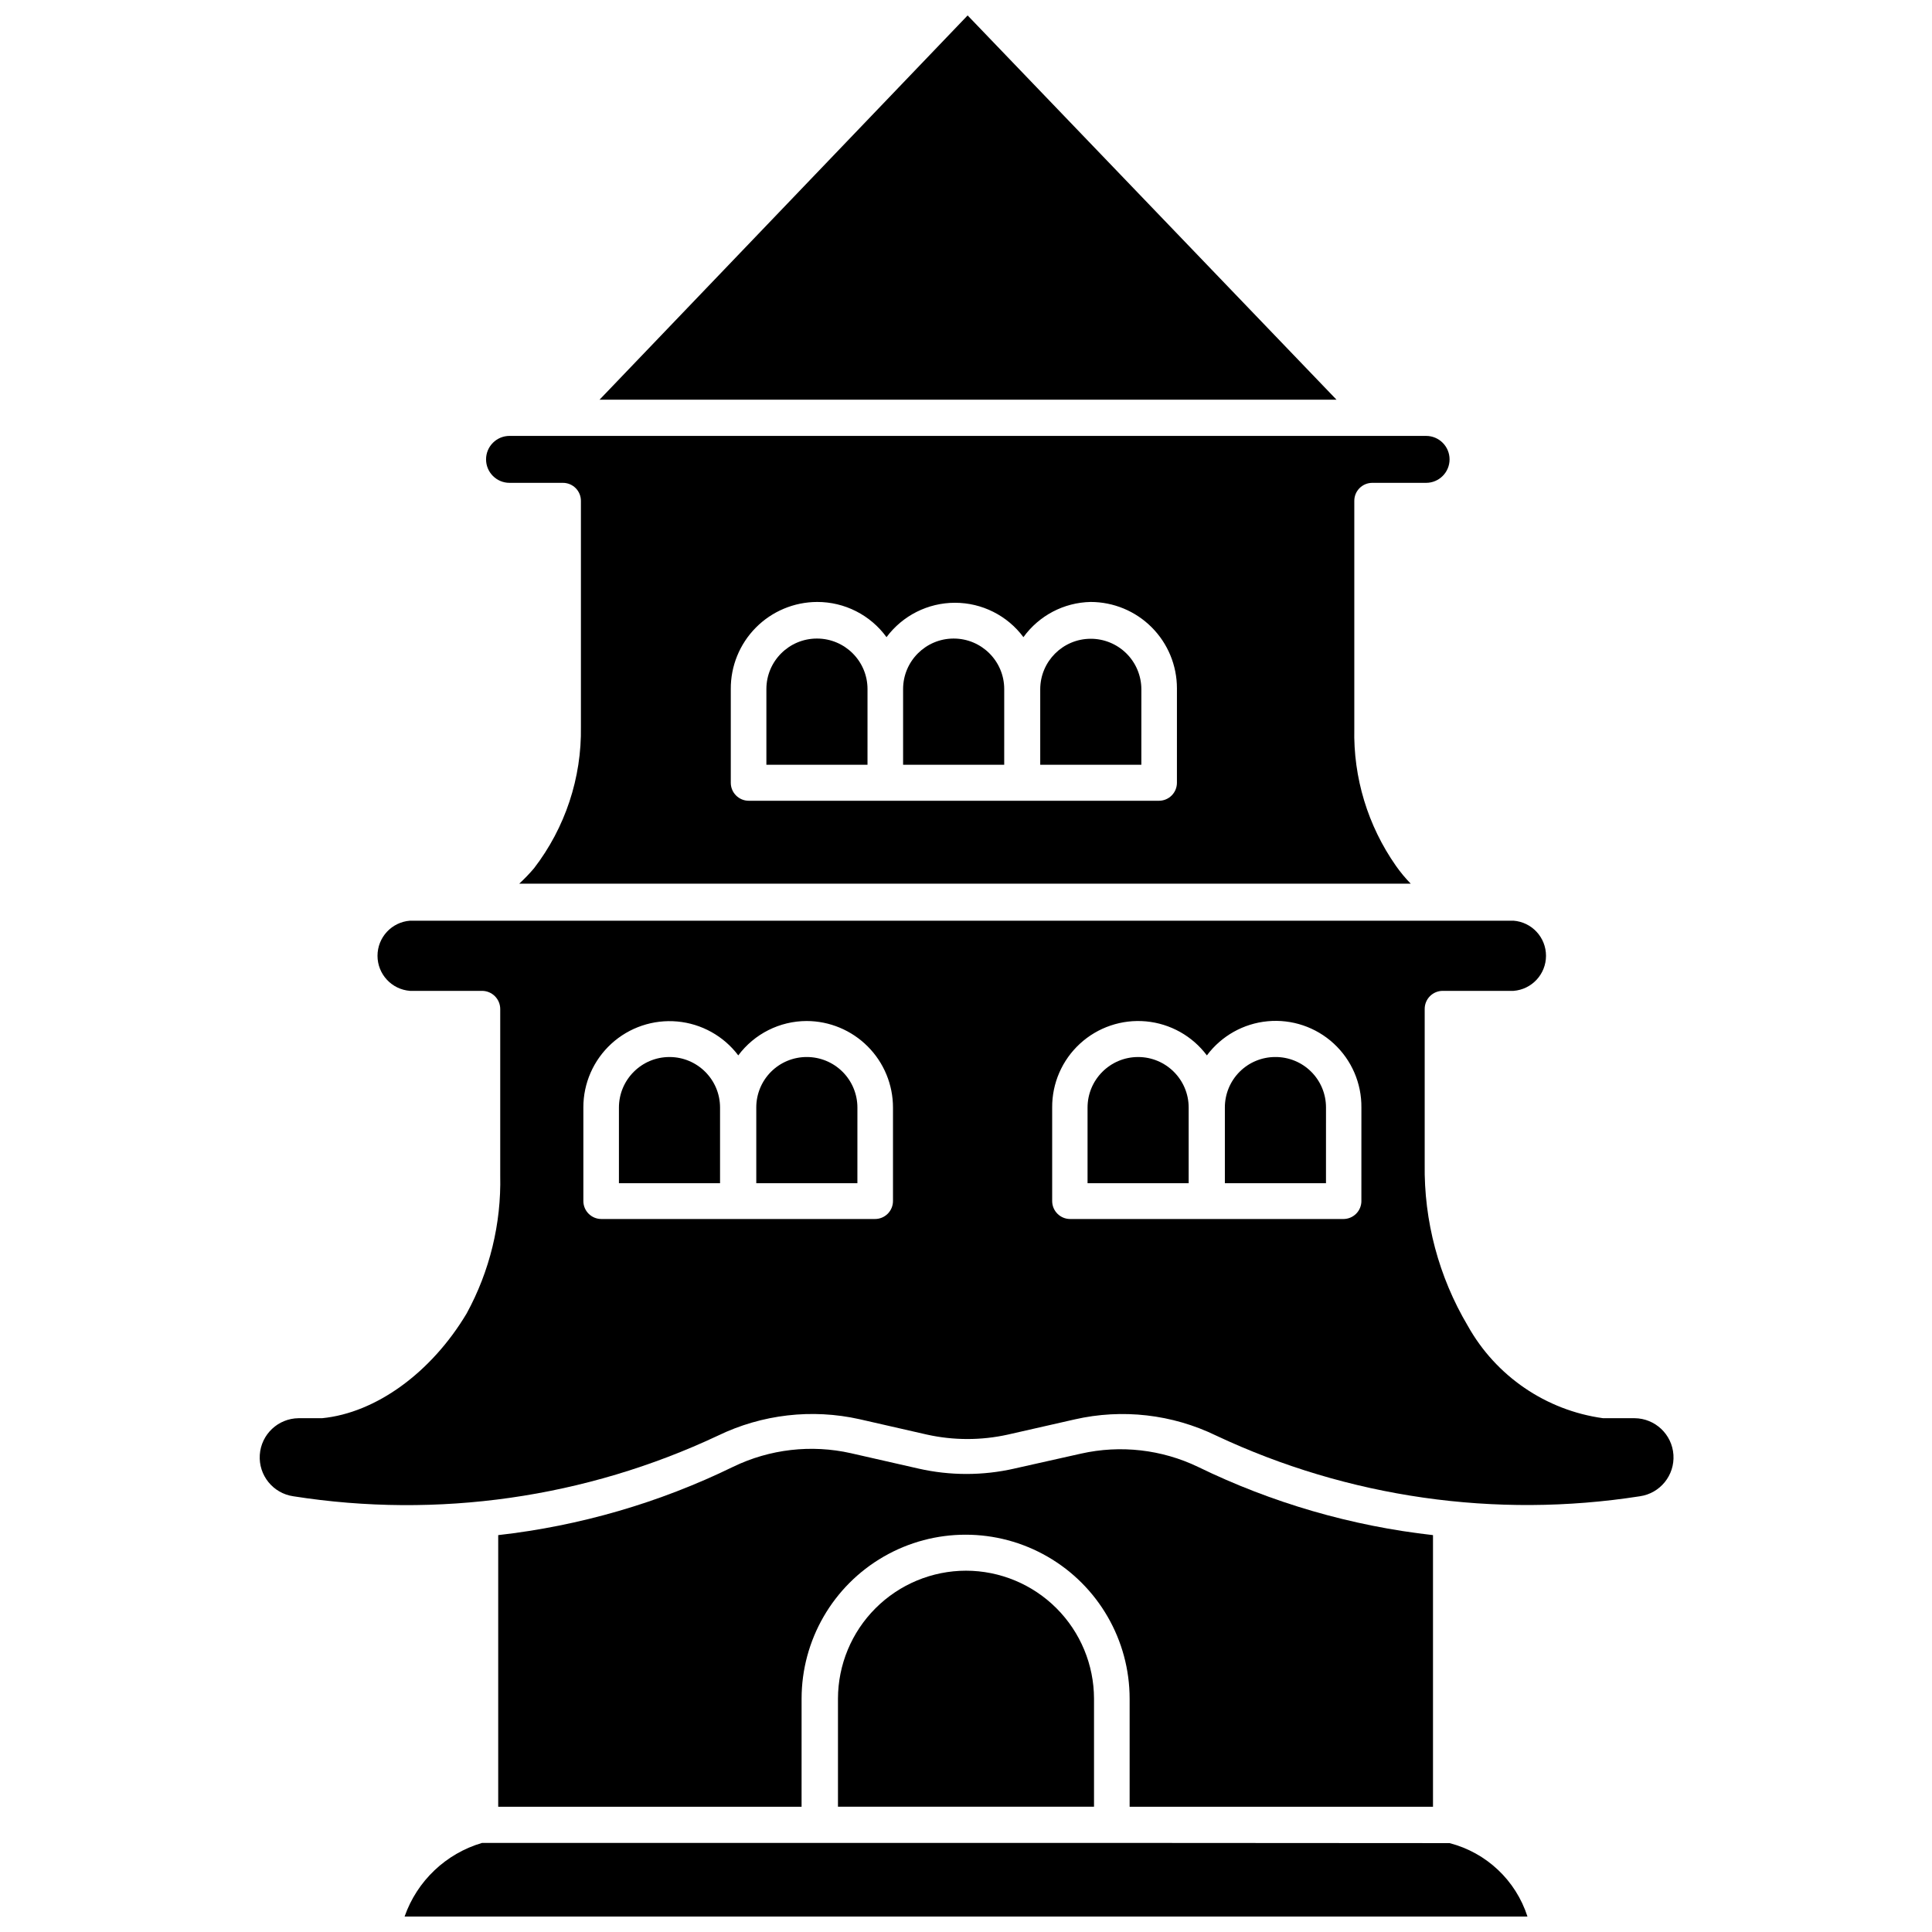 <?xml version="1.0" encoding="UTF-8"?>
<!-- Uploaded to: ICON Repo, www.svgrepo.com, Generator: ICON Repo Mixer Tools -->
<svg width="800px" height="800px" version="1.1" viewBox="144 144 512 512" xmlns="http://www.w3.org/2000/svg">
 <defs>
  <clipPath id="b">
   <path d="m302 148.09h197v101.91h-197z"/>
  </clipPath>
  <clipPath id="a">
   <path d="m251 632h298v19.902h-298z"/>
  </clipPath>
 </defs>
 <path d="m521.93 259.52h-242.9c-3.434 0-6.219 2.785-6.219 6.219 0 3.434 2.785 6.219 6.219 6.219h14.148c1.266 0 2.481 0.5 3.375 1.395 0.895 0.895 1.395 2.109 1.395 3.375v59.867c0.219 13.551-4.164 26.777-12.434 37.516-1.223 1.438-2.527 2.797-3.914 4.074h236.26c-1.43-1.465-2.738-3.039-3.914-4.715-7.469-10.645-11.336-23.395-11.043-36.395v-60.348c0-2.637 2.137-4.769 4.773-4.769h14.258-0.004c3.434 0 6.219-2.785 6.219-6.219 0-3.434-2.785-6.219-6.219-6.219zm-66.031 91.922c0 1.262-0.5 2.477-1.395 3.371-0.895 0.895-2.109 1.398-3.375 1.398h-108.69c-2.637 0-4.773-2.137-4.773-4.769v-24.816c-0.043-6.102 2.348-11.973 6.644-16.305 4.293-4.336 10.141-6.781 16.242-6.797 7.269-0.016 14.105 3.449 18.383 9.328 4.269-5.734 10.996-9.113 18.145-9.113s13.875 3.379 18.141 9.113c4.141-5.731 10.73-9.184 17.797-9.328 6.066 0 11.891 2.41 16.18 6.703 4.293 4.293 6.703 10.113 6.703 16.184z"/>
 <g clip-path="url(#b)">
  <path d="m400.43 148.09-97.543 101.83h195.3z"/>
 </g>
 <g clip-path="url(#a)">
  <path d="m438.7 632.39h-166.95c-9.586 2.82-17.227 10.082-20.527 19.508h297.57c-3.09-9.59-10.875-16.93-20.633-19.453z"/>
 </g>
 <path d="m430.5 529.22-17.688 3.965v0.004c-8.363 1.902-17.043 1.902-25.406 0l-17.902-4.074h0.004c-10.508-2.363-21.5-1.098-31.195 3.59-19.574 9.547-40.637 15.672-62.281 18.117v71.98h80.395l0.004-28.621c0-15.531 8.285-29.879 21.73-37.645 13.449-7.766 30.02-7.766 43.469 0s21.734 22.113 21.734 37.645v28.621h80.395v-71.98c-21.621-2.426-42.668-8.535-62.227-18.062-9.648-4.641-20.586-5.887-31.031-3.539z"/>
 <path d="m400 560.25c-8.996 0.012-17.617 3.594-23.977 9.953-6.359 6.359-9.938 14.98-9.953 23.973v28.621h67.855v-28.621c-0.016-8.992-3.594-17.613-9.953-23.973s-14.98-9.941-23.973-9.953z"/>
 <path d="m433.02 313.28c-7.359 0.031-13.316 5.988-13.348 13.348v20.047h26.797l0.004-20.047c-0.016-3.555-1.441-6.957-3.965-9.461-2.523-2.5-5.938-3.898-9.488-3.887z"/>
 <path d="m373.9 326.62c0-7.402-6-13.398-13.402-13.398-7.398 0-13.398 5.996-13.398 13.398v20.047h26.797z"/>
 <path d="m334.82 437.52c0-7.398-6-13.398-13.398-13.398-7.398 0-13.398 6-13.398 13.398v20.047h26.797z"/>
 <path d="m410.13 326.62c0-7.402-6-13.398-13.398-13.398-7.402 0-13.402 5.996-13.402 13.398v20.047h26.797z"/>
 <path d="m357.77 424.12c-3.551 0-6.953 1.414-9.457 3.926-2.504 2.516-3.902 5.926-3.891 9.473v20.047h26.797l0.004-20.047c0-3.562-1.422-6.981-3.945-9.492-2.523-2.516-5.945-3.922-9.508-3.906z"/>
 <path d="m576.87 519.84h-8.039c-15.133-2.082-28.41-11.152-35.855-24.492-7.695-12.965-11.645-27.805-11.418-42.879v-41.055c-0.012-1.273 0.484-2.5 1.379-3.406 0.898-0.906 2.117-1.418 3.391-1.418h18.762c4.863-0.367 8.617-4.422 8.617-9.297 0-4.879-3.754-8.93-8.617-9.301h-292.43c-4.863 0.371-8.617 4.422-8.617 9.301 0 4.875 3.754 8.93 8.617 9.297h19.082c2.664 0 4.824 2.16 4.824 4.824v44.109c0.285 12.754-2.781 25.359-8.898 36.555-9.379 15.703-24.066 26.371-38.32 27.762h-6.219c-5.434 0.051-9.914 4.277-10.281 9.699-0.363 5.422 3.508 10.215 8.887 10.988 38.281 6.016 77.488 0.414 112.55-16.078 11.656-5.637 24.879-7.168 37.516-4.34l17.848 4.074h0.004c7.059 1.566 14.375 1.566 21.438 0l17.688-4.019c12.629-2.887 25.863-1.375 37.516 4.285 34.984 16.449 74.09 22.047 112.29 16.078 5.379-0.773 9.254-5.566 8.891-10.988-0.367-5.422-4.848-9.648-10.285-9.699zm-196.22-57.562c0 1.273-0.508 2.496-1.414 3.394-0.906 0.895-2.133 1.391-3.406 1.375h-72.465c-2.633 0-4.769-2.133-4.769-4.769v-24.762c-0.02-6.43 2.672-12.57 7.414-16.914 4.746-4.34 11.098-6.481 17.504-5.894 6.402 0.59 12.262 3.848 16.137 8.98 4.269-5.719 10.98-9.094 18.117-9.109 6.074 0.012 11.895 2.438 16.184 6.738 4.293 4.297 6.699 10.125 6.699 16.199zm124.13 0h0.004c0 1.266-0.504 2.481-1.398 3.375-0.895 0.895-2.109 1.395-3.371 1.395h-72.41c-2.637 0-4.769-2.133-4.769-4.769v-24.762c-0.047-6.434 2.629-12.586 7.371-16.938 4.738-4.352 11.098-6.496 17.504-5.906 6.406 0.594 12.266 3.867 16.125 9.016 3.848-5.164 9.703-8.453 16.113-9.051 6.41-0.598 12.773 1.551 17.508 5.914s7.398 10.527 7.328 16.965z"/>
 <path d="m481.95 424.12c-3.551 0-6.953 1.414-9.457 3.926-2.504 2.516-3.902 5.926-3.891 9.473v20.047h26.797l0.004-20.047c0.012-3.566-1.402-6.992-3.93-9.508-2.527-2.519-5.957-3.918-9.523-3.891z"/>
 <path d="m459.01 437.52c0-7.398-6-13.398-13.398-13.398s-13.398 6-13.398 13.398v20.047h26.797z"/>
</svg>